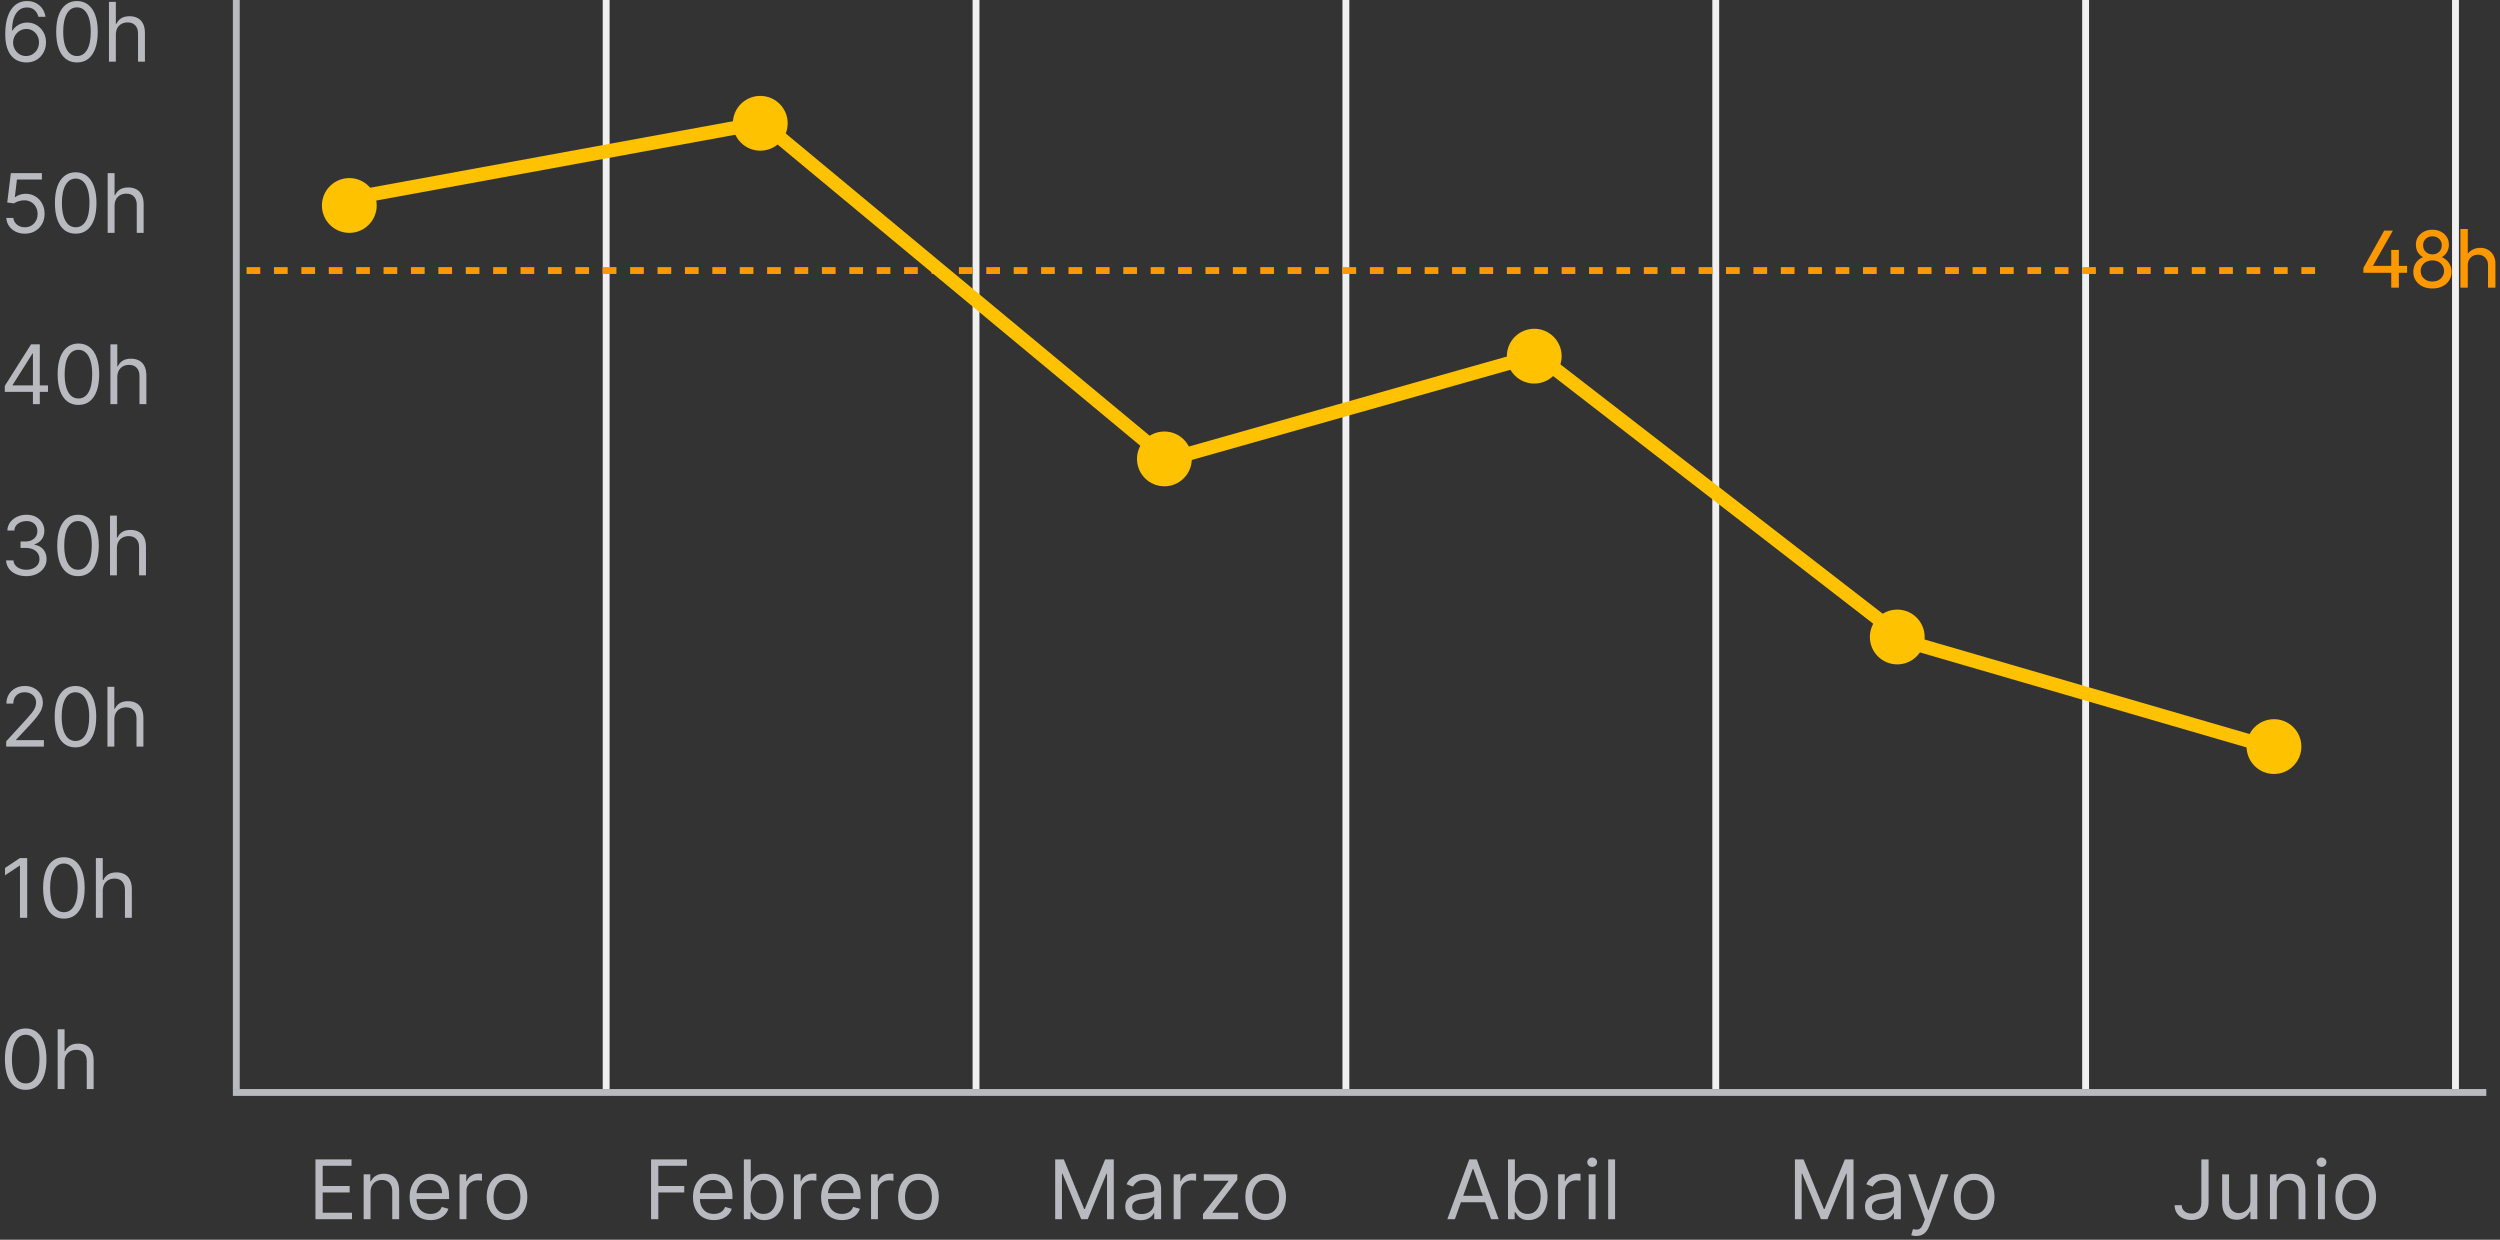 <svg width="365" height="181" viewBox="0 0 365 181" fill="none" xmlns="http://www.w3.org/2000/svg">
<rect x="0" y="0" width="365" height="181" fill="#333333" stroke="none"/>
<path d="M3.801 9.119C3.443 9.114 3.085 9.045 2.727 8.915C2.369 8.784 2.043 8.564 1.747 8.254C1.452 7.942 1.214 7.52 1.036 6.989C0.857 6.455 0.767 5.784 0.767 4.977C0.767 4.205 0.839 3.52 0.984 2.923C1.129 2.324 1.339 1.82 1.615 1.411C1.891 0.999 2.223 0.686 2.612 0.473C3.004 0.26 3.446 0.153 3.938 0.153C4.426 0.153 4.861 0.251 5.241 0.447C5.625 0.641 5.938 0.911 6.179 1.257C6.42 1.604 6.577 2.003 6.648 2.455H5.608C5.511 2.062 5.324 1.737 5.045 1.479C4.767 1.22 4.398 1.091 3.938 1.091C3.261 1.091 2.729 1.385 2.339 1.973C1.953 2.561 1.759 3.386 1.756 4.449H1.824C1.983 4.207 2.172 4.001 2.391 3.831C2.612 3.658 2.857 3.524 3.124 3.43C3.391 3.337 3.673 3.29 3.972 3.29C4.472 3.29 4.929 3.415 5.344 3.665C5.759 3.912 6.091 4.254 6.341 4.692C6.591 5.126 6.716 5.625 6.716 6.188C6.716 6.727 6.595 7.222 6.354 7.67C6.112 8.116 5.773 8.472 5.335 8.736C4.901 8.997 4.389 9.125 3.801 9.119ZM3.801 8.182C4.159 8.182 4.48 8.092 4.764 7.913C5.051 7.734 5.277 7.494 5.442 7.193C5.609 6.892 5.693 6.557 5.693 6.188C5.693 5.827 5.612 5.499 5.45 5.203C5.291 4.905 5.071 4.668 4.79 4.491C4.511 4.315 4.193 4.227 3.835 4.227C3.565 4.227 3.314 4.281 3.081 4.389C2.848 4.494 2.643 4.639 2.467 4.824C2.294 5.009 2.158 5.22 2.058 5.459C1.959 5.695 1.909 5.943 1.909 6.205C1.909 6.551 1.99 6.875 2.152 7.176C2.317 7.477 2.541 7.72 2.825 7.905C3.112 8.089 3.438 8.182 3.801 8.182ZM11.238 9.119C10.596 9.119 10.049 8.945 9.598 8.595C9.146 8.243 8.801 7.733 8.562 7.065C8.324 6.395 8.204 5.585 8.204 4.636C8.204 3.693 8.324 2.888 8.562 2.22C8.804 1.55 9.15 1.038 9.602 0.686C10.056 0.331 10.602 0.153 11.238 0.153C11.875 0.153 12.419 0.331 12.87 0.686C13.325 1.038 13.671 1.55 13.91 2.22C14.152 2.888 14.272 3.693 14.272 4.636C14.272 5.585 14.153 6.395 13.914 7.065C13.676 7.733 13.331 8.243 12.879 8.595C12.427 8.945 11.88 9.119 11.238 9.119ZM11.238 8.182C11.875 8.182 12.369 7.875 12.721 7.261C13.073 6.648 13.25 5.773 13.25 4.636C13.25 3.881 13.169 3.237 13.007 2.706C12.848 2.175 12.617 1.77 12.316 1.491C12.018 1.213 11.659 1.074 11.238 1.074C10.608 1.074 10.115 1.385 9.76 2.007C9.404 2.626 9.227 3.503 9.227 4.636C9.227 5.392 9.306 6.034 9.466 6.562C9.625 7.091 9.853 7.493 10.152 7.768C10.453 8.044 10.815 8.182 11.238 8.182ZM16.914 5.062V9H15.909V0.273H16.914V3.477H17C17.153 3.139 17.383 2.871 17.69 2.672C18 2.47 18.412 2.369 18.926 2.369C19.372 2.369 19.762 2.459 20.098 2.638C20.433 2.814 20.693 3.085 20.878 3.452C21.065 3.815 21.159 4.278 21.159 4.841V9H20.153V4.909C20.153 4.389 20.018 3.987 19.748 3.703C19.481 3.416 19.11 3.273 18.636 3.273C18.306 3.273 18.011 3.342 17.75 3.482C17.491 3.621 17.287 3.824 17.136 4.091C16.988 4.358 16.914 4.682 16.914 5.062Z" fill="#B8BAC0"/>
<path d="M3.631 34.119C3.131 34.119 2.68 34.02 2.28 33.821C1.879 33.622 1.558 33.349 1.317 33.003C1.075 32.656 0.943 32.261 0.92 31.818H1.943C1.983 32.213 2.162 32.54 2.48 32.798C2.801 33.054 3.185 33.182 3.631 33.182C3.989 33.182 4.307 33.098 4.585 32.93C4.866 32.763 5.087 32.533 5.246 32.24C5.408 31.945 5.489 31.611 5.489 31.239C5.489 30.858 5.405 30.518 5.237 30.22C5.072 29.919 4.845 29.682 4.555 29.509C4.266 29.335 3.935 29.247 3.562 29.244C3.295 29.241 3.021 29.283 2.74 29.368C2.459 29.45 2.227 29.557 2.045 29.688L1.057 29.568L1.585 25.273H6.119V26.21H2.472L2.165 28.784H2.216C2.395 28.642 2.619 28.524 2.889 28.43C3.159 28.337 3.44 28.29 3.733 28.29C4.267 28.29 4.743 28.418 5.161 28.673C5.581 28.926 5.911 29.273 6.149 29.713C6.391 30.153 6.511 30.656 6.511 31.222C6.511 31.778 6.386 32.276 6.136 32.713C5.889 33.148 5.548 33.492 5.114 33.744C4.679 33.994 4.185 34.119 3.631 34.119ZM11.051 34.119C10.409 34.119 9.862 33.945 9.41 33.595C8.958 33.243 8.613 32.733 8.375 32.065C8.136 31.395 8.017 30.585 8.017 29.636C8.017 28.693 8.136 27.888 8.375 27.22C8.616 26.55 8.963 26.038 9.414 25.686C9.869 25.331 10.414 25.153 11.051 25.153C11.687 25.153 12.231 25.331 12.683 25.686C13.137 26.038 13.484 26.55 13.723 27.22C13.964 27.888 14.085 28.693 14.085 29.636C14.085 30.585 13.966 31.395 13.727 32.065C13.488 32.733 13.143 33.243 12.691 33.595C12.24 33.945 11.693 34.119 11.051 34.119ZM11.051 33.182C11.687 33.182 12.181 32.875 12.534 32.261C12.886 31.648 13.062 30.773 13.062 29.636C13.062 28.881 12.981 28.237 12.819 27.706C12.66 27.175 12.43 26.77 12.129 26.491C11.831 26.213 11.471 26.074 11.051 26.074C10.42 26.074 9.927 26.385 9.572 27.007C9.217 27.626 9.039 28.503 9.039 29.636C9.039 30.392 9.119 31.034 9.278 31.562C9.437 32.091 9.666 32.493 9.964 32.769C10.265 33.044 10.627 33.182 11.051 33.182ZM16.727 30.062V34H15.721V25.273H16.727V28.477H16.812C16.966 28.139 17.196 27.871 17.503 27.672C17.812 27.47 18.224 27.369 18.738 27.369C19.184 27.369 19.575 27.459 19.91 27.638C20.245 27.814 20.505 28.085 20.69 28.452C20.878 28.815 20.971 29.278 20.971 29.841V34H19.966V29.909C19.966 29.389 19.831 28.987 19.561 28.703C19.294 28.416 18.923 28.273 18.448 28.273C18.119 28.273 17.823 28.342 17.562 28.482C17.304 28.621 17.099 28.824 16.948 29.091C16.801 29.358 16.727 29.682 16.727 30.062Z" fill="#B8BAC0"/>
<path d="M0.699 57.21V56.341L4.534 50.273H5.165V51.619H4.739L1.841 56.205V56.273H7.006V57.21H0.699ZM4.807 59V56.946V56.541V50.273H5.812V59H4.807ZM11.449 59.119C10.807 59.119 10.26 58.945 9.809 58.595C9.357 58.243 9.012 57.733 8.773 57.065C8.534 56.395 8.415 55.585 8.415 54.636C8.415 53.693 8.534 52.888 8.773 52.22C9.015 51.55 9.361 51.038 9.813 50.686C10.267 50.331 10.813 50.153 11.449 50.153C12.086 50.153 12.63 50.331 13.081 50.686C13.536 51.038 13.883 51.55 14.121 52.22C14.363 52.888 14.483 53.693 14.483 54.636C14.483 55.585 14.364 56.395 14.125 57.065C13.887 57.733 13.541 58.243 13.09 58.595C12.638 58.945 12.091 59.119 11.449 59.119ZM11.449 58.182C12.086 58.182 12.58 57.875 12.932 57.261C13.284 56.648 13.461 55.773 13.461 54.636C13.461 53.881 13.38 53.237 13.218 52.706C13.059 52.175 12.829 51.77 12.527 51.492C12.229 51.213 11.87 51.074 11.449 51.074C10.819 51.074 10.326 51.385 9.971 52.007C9.615 52.626 9.438 53.503 9.438 54.636C9.438 55.392 9.517 56.034 9.676 56.562C9.836 57.091 10.064 57.493 10.363 57.769C10.664 58.044 11.026 58.182 11.449 58.182ZM17.125 55.062V59H16.12V50.273H17.125V53.477H17.211C17.364 53.139 17.594 52.871 17.901 52.672C18.211 52.47 18.622 52.369 19.137 52.369C19.583 52.369 19.973 52.459 20.309 52.638C20.644 52.814 20.904 53.085 21.088 53.452C21.276 53.815 21.37 54.278 21.37 54.841V59H20.364V54.909C20.364 54.389 20.229 53.987 19.959 53.703C19.692 53.416 19.321 53.273 18.847 53.273C18.517 53.273 18.222 53.342 17.961 53.481C17.702 53.621 17.497 53.824 17.347 54.091C17.199 54.358 17.125 54.682 17.125 55.062Z" fill="#B8BAC0"/>
<path d="M3.852 84.119C3.29 84.119 2.788 84.023 2.348 83.829C1.911 83.636 1.562 83.368 1.304 83.024C1.048 82.678 0.909 82.276 0.886 81.818H1.96C1.983 82.099 2.08 82.342 2.25 82.547C2.42 82.749 2.643 82.905 2.919 83.016C3.195 83.126 3.5 83.182 3.835 83.182C4.21 83.182 4.543 83.117 4.832 82.986C5.122 82.855 5.349 82.673 5.514 82.44C5.679 82.207 5.761 81.938 5.761 81.631C5.761 81.31 5.682 81.027 5.523 80.783C5.364 80.535 5.131 80.342 4.824 80.203C4.517 80.064 4.142 79.994 3.699 79.994H3V79.057H3.699C4.045 79.057 4.349 78.994 4.611 78.869C4.875 78.744 5.081 78.568 5.229 78.341C5.379 78.114 5.455 77.847 5.455 77.54C5.455 77.244 5.389 76.987 5.259 76.769C5.128 76.55 4.943 76.379 4.705 76.257C4.469 76.135 4.19 76.074 3.869 76.074C3.568 76.074 3.284 76.129 3.017 76.24C2.753 76.348 2.537 76.506 2.369 76.713C2.202 76.918 2.111 77.165 2.097 77.454H1.074C1.091 76.997 1.229 76.597 1.487 76.253C1.746 75.906 2.084 75.636 2.501 75.443C2.922 75.25 3.384 75.153 3.886 75.153C4.426 75.153 4.889 75.263 5.276 75.481C5.662 75.697 5.959 75.983 6.166 76.338C6.374 76.693 6.477 77.077 6.477 77.489C6.477 77.98 6.348 78.399 6.089 78.746C5.834 79.092 5.486 79.332 5.045 79.466V79.534C5.597 79.625 6.027 79.859 6.337 80.237C6.646 80.612 6.801 81.077 6.801 81.631C6.801 82.105 6.672 82.531 6.413 82.909C6.158 83.284 5.808 83.579 5.365 83.796C4.922 84.011 4.418 84.119 3.852 84.119ZM11.391 84.119C10.749 84.119 10.202 83.945 9.75 83.595C9.298 83.243 8.953 82.733 8.714 82.065C8.476 81.395 8.357 80.585 8.357 79.636C8.357 78.693 8.476 77.888 8.714 77.22C8.956 76.55 9.303 76.038 9.754 75.686C10.209 75.331 10.754 75.153 11.391 75.153C12.027 75.153 12.571 75.331 13.023 75.686C13.477 76.038 13.824 76.55 14.062 77.22C14.304 77.888 14.425 78.693 14.425 79.636C14.425 80.585 14.305 81.395 14.067 82.065C13.828 82.733 13.483 83.243 13.031 83.595C12.579 83.945 12.033 84.119 11.391 84.119ZM11.391 83.182C12.027 83.182 12.521 82.875 12.874 82.261C13.226 81.648 13.402 80.773 13.402 79.636C13.402 78.881 13.321 78.237 13.159 77.706C13 77.175 12.77 76.77 12.469 76.492C12.171 76.213 11.811 76.074 11.391 76.074C10.76 76.074 10.267 76.385 9.912 77.007C9.557 77.626 9.379 78.503 9.379 79.636C9.379 80.392 9.459 81.034 9.618 81.562C9.777 82.091 10.006 82.493 10.304 82.769C10.605 83.044 10.967 83.182 11.391 83.182ZM17.067 80.062V84H16.061V75.273H17.067V78.477H17.152C17.305 78.139 17.535 77.871 17.842 77.672C18.152 77.47 18.564 77.369 19.078 77.369C19.524 77.369 19.915 77.459 20.25 77.638C20.585 77.814 20.845 78.085 21.03 78.452C21.217 78.815 21.311 79.278 21.311 79.841V84H20.305V79.909C20.305 79.389 20.171 78.987 19.901 78.703C19.634 78.416 19.263 78.273 18.788 78.273C18.459 78.273 18.163 78.342 17.902 78.481C17.643 78.621 17.439 78.824 17.288 79.091C17.141 79.358 17.067 79.682 17.067 80.062Z" fill="#B8BAC0"/>
<path d="M0.903 109V108.233L3.784 105.08C4.122 104.71 4.401 104.389 4.619 104.116C4.838 103.841 5 103.582 5.105 103.341C5.213 103.097 5.267 102.841 5.267 102.574C5.267 102.267 5.193 102.001 5.045 101.777C4.901 101.553 4.702 101.379 4.449 101.257C4.196 101.135 3.912 101.074 3.597 101.074C3.261 101.074 2.969 101.143 2.719 101.283C2.472 101.419 2.28 101.611 2.143 101.858C2.01 102.105 1.943 102.395 1.943 102.727H0.938C0.938 102.216 1.055 101.767 1.291 101.381C1.527 100.994 1.848 100.693 2.254 100.477C2.663 100.261 3.122 100.153 3.631 100.153C4.142 100.153 4.595 100.261 4.99 100.477C5.385 100.693 5.695 100.984 5.919 101.351C6.143 101.717 6.256 102.125 6.256 102.574C6.256 102.895 6.197 103.209 6.081 103.516C5.967 103.82 5.768 104.159 5.484 104.534C5.203 104.906 4.812 105.361 4.312 105.898L2.352 107.994V108.062H6.409V109H0.903ZM11.016 109.119C10.374 109.119 9.827 108.945 9.375 108.595C8.923 108.243 8.578 107.733 8.339 107.065C8.101 106.395 7.982 105.585 7.982 104.636C7.982 103.693 8.101 102.888 8.339 102.22C8.581 101.55 8.928 101.038 9.379 100.686C9.834 100.331 10.379 100.153 11.016 100.153C11.652 100.153 12.196 100.331 12.648 100.686C13.102 101.038 13.449 101.55 13.688 102.22C13.929 102.888 14.05 103.693 14.05 104.636C14.05 105.585 13.93 106.395 13.692 107.065C13.453 107.733 13.108 108.243 12.656 108.595C12.204 108.945 11.658 109.119 11.016 109.119ZM11.016 108.182C11.652 108.182 12.146 107.875 12.499 107.261C12.851 106.648 13.027 105.773 13.027 104.636C13.027 103.881 12.946 103.237 12.784 102.706C12.625 102.175 12.395 101.77 12.094 101.491C11.796 101.213 11.436 101.074 11.016 101.074C10.385 101.074 9.892 101.385 9.537 102.007C9.182 102.626 9.004 103.503 9.004 104.636C9.004 105.392 9.084 106.034 9.243 106.562C9.402 107.091 9.631 107.493 9.929 107.768C10.23 108.044 10.592 108.182 11.016 108.182ZM16.692 105.062V109H15.686V100.273H16.692V103.477H16.777C16.93 103.139 17.16 102.871 17.467 102.672C17.777 102.47 18.189 102.369 18.703 102.369C19.149 102.369 19.54 102.459 19.875 102.638C20.21 102.814 20.47 103.085 20.655 103.452C20.842 103.815 20.936 104.278 20.936 104.841V109H19.93V104.909C19.93 104.389 19.796 103.987 19.526 103.703C19.259 103.416 18.888 103.273 18.413 103.273C18.084 103.273 17.788 103.342 17.527 103.482C17.268 103.621 17.064 103.824 16.913 104.091C16.766 104.358 16.692 104.682 16.692 105.062Z" fill="#B8BAC0"/>
<path d="M3.972 125.273V134H2.915V126.381H2.864L0.733 127.795V126.722L2.915 125.273H3.972ZM9.328 134.119C8.686 134.119 8.139 133.945 7.688 133.595C7.236 133.243 6.891 132.733 6.652 132.065C6.413 131.395 6.294 130.585 6.294 129.636C6.294 128.693 6.413 127.888 6.652 127.22C6.893 126.55 7.24 126.038 7.692 125.686C8.146 125.331 8.692 125.153 9.328 125.153C9.964 125.153 10.508 125.331 10.96 125.686C11.415 126.038 11.761 126.55 12 127.22C12.242 127.888 12.362 128.693 12.362 129.636C12.362 130.585 12.243 131.395 12.004 132.065C11.766 132.733 11.421 133.243 10.969 133.595C10.517 133.945 9.97 134.119 9.328 134.119ZM9.328 133.182C9.964 133.182 10.459 132.875 10.811 132.261C11.163 131.648 11.339 130.773 11.339 129.636C11.339 128.881 11.258 128.237 11.097 127.706C10.938 127.175 10.707 126.77 10.406 126.491C10.108 126.213 9.749 126.074 9.328 126.074C8.697 126.074 8.205 126.385 7.849 127.007C7.494 127.626 7.317 128.503 7.317 129.636C7.317 130.392 7.396 131.034 7.555 131.562C7.714 132.091 7.943 132.493 8.241 132.768C8.543 133.044 8.905 133.182 9.328 133.182ZM15.004 130.062V134H13.999V125.273H15.004V128.477H15.089C15.243 128.139 15.473 127.871 15.78 127.672C16.09 127.47 16.501 127.369 17.016 127.369C17.462 127.369 17.852 127.459 18.188 127.638C18.523 127.814 18.783 128.085 18.967 128.452C19.155 128.815 19.249 129.278 19.249 129.841V134H18.243V129.909C18.243 129.389 18.108 128.987 17.838 128.703C17.571 128.416 17.2 128.273 16.726 128.273C16.396 128.273 16.101 128.342 15.839 128.482C15.581 128.621 15.376 128.824 15.226 129.091C15.078 129.358 15.004 129.682 15.004 130.062Z" fill="#B8BAC0"/>
<path d="M3.75 159.119C3.108 159.119 2.561 158.945 2.109 158.595C1.658 158.243 1.312 157.733 1.074 157.065C0.835 156.395 0.716 155.585 0.716 154.636C0.716 153.693 0.835 152.888 1.074 152.22C1.315 151.55 1.662 151.038 2.114 150.686C2.568 150.331 3.114 150.153 3.75 150.153C4.386 150.153 4.93 150.331 5.382 150.686C5.837 151.038 6.183 151.55 6.422 152.22C6.663 152.888 6.784 153.693 6.784 154.636C6.784 155.585 6.665 156.395 6.426 157.065C6.188 157.733 5.842 158.243 5.391 158.595C4.939 158.945 4.392 159.119 3.75 159.119ZM3.75 158.182C4.386 158.182 4.881 157.875 5.233 157.261C5.585 156.648 5.761 155.773 5.761 154.636C5.761 153.881 5.68 153.237 5.518 152.706C5.359 152.175 5.129 151.77 4.828 151.491C4.53 151.213 4.17 151.074 3.75 151.074C3.119 151.074 2.626 151.385 2.271 152.007C1.916 152.626 1.739 153.503 1.739 154.636C1.739 155.392 1.818 156.034 1.977 156.562C2.136 157.091 2.365 157.493 2.663 157.768C2.964 158.044 3.327 158.182 3.75 158.182ZM9.426 155.062V159H8.42V150.273H9.426V153.477H9.511C9.665 153.139 9.895 152.871 10.202 152.672C10.511 152.47 10.923 152.369 11.438 152.369C11.883 152.369 12.274 152.459 12.609 152.638C12.945 152.814 13.204 153.085 13.389 153.452C13.577 153.815 13.671 154.278 13.671 154.841V159H12.665V154.909C12.665 154.389 12.53 153.987 12.26 153.703C11.993 153.416 11.622 153.273 11.148 153.273C10.818 153.273 10.523 153.342 10.261 153.482C10.003 153.621 9.798 153.824 9.648 154.091C9.5 154.358 9.426 154.682 9.426 155.062Z" fill="#B8BAC0"/>
<path d="M345.052 39.132L348.088 33.672H349.36L346.264 39.132H345.052ZM345.052 39.828V39.132L345.532 38.82H351.436V39.828H345.052ZM349.12 42V36.492H350.236V42H349.12ZM355.128 42.12C354.576 42.12 354.088 42.016 353.664 41.808C353.248 41.6 352.924 41.312 352.692 40.944C352.46 40.576 352.344 40.16 352.344 39.696C352.344 39.32 352.416 38.976 352.56 38.664C352.704 38.352 352.916 38.088 353.196 37.872C353.476 37.648 353.804 37.488 354.18 37.392L354.216 37.716C353.896 37.628 353.624 37.488 353.4 37.296C353.176 37.096 353.004 36.864 352.884 36.6C352.772 36.328 352.716 36.04 352.716 35.736C352.716 35.304 352.82 34.924 353.028 34.596C353.236 34.268 353.52 34.012 353.88 33.828C354.248 33.636 354.664 33.54 355.128 33.54C355.6 33.54 356.016 33.636 356.376 33.828C356.736 34.012 357.02 34.268 357.228 34.596C357.436 34.924 357.54 35.304 357.54 35.736C357.54 36.04 357.48 36.328 357.36 36.6C357.248 36.864 357.08 37.096 356.856 37.296C356.64 37.488 356.372 37.628 356.052 37.716L356.076 37.392C356.46 37.488 356.788 37.648 357.06 37.872C357.34 38.088 357.552 38.352 357.696 38.664C357.848 38.976 357.924 39.32 357.924 39.696C357.924 40.16 357.808 40.576 357.576 40.944C357.344 41.312 357.016 41.6 356.592 41.808C356.176 42.016 355.688 42.12 355.128 42.12ZM355.128 41.1C355.464 41.1 355.756 41.036 356.004 40.908C356.26 40.772 356.46 40.588 356.604 40.356C356.756 40.124 356.832 39.856 356.832 39.552C356.832 39.256 356.756 38.992 356.604 38.76C356.46 38.528 356.26 38.348 356.004 38.22C355.756 38.084 355.464 38.016 355.128 38.016C354.8 38.016 354.508 38.084 354.252 38.22C353.996 38.348 353.792 38.528 353.64 38.76C353.496 38.992 353.424 39.256 353.424 39.552C353.424 39.856 353.496 40.124 353.64 40.356C353.792 40.588 353.996 40.772 354.252 40.908C354.508 41.036 354.8 41.1 355.128 41.1ZM355.128 37.14C355.528 37.14 355.856 37.016 356.112 36.768C356.368 36.52 356.496 36.2 356.496 35.808C356.496 35.424 356.368 35.112 356.112 34.872C355.856 34.624 355.528 34.5 355.128 34.5C354.736 34.5 354.412 34.624 354.156 34.872C353.9 35.112 353.772 35.424 353.772 35.808C353.772 36.2 353.9 36.52 354.156 36.768C354.412 37.016 354.736 37.14 355.128 37.14ZM363.25 42V38.676C363.25 38.244 363.114 37.888 362.842 37.608C362.57 37.328 362.218 37.188 361.786 37.188C361.498 37.188 361.242 37.252 361.018 37.38C360.794 37.508 360.618 37.684 360.49 37.908C360.362 38.132 360.298 38.388 360.298 38.676L359.854 38.424C359.854 37.992 359.95 37.608 360.142 37.272C360.334 36.936 360.602 36.672 360.946 36.48C361.29 36.28 361.678 36.18 362.11 36.18C362.542 36.18 362.922 36.276 363.25 36.468C363.586 36.66 363.85 36.928 364.042 37.272C364.234 37.616 364.33 38.012 364.33 38.46V42H363.25ZM359.218 42V33.432H360.298V42H359.218Z" fill="#FD9800"/>
<path d="M46.057 178V169.273H51.324V170.21H47.114V173.159H51.051V174.097H47.114V177.062H51.392V178H46.057ZM54.098 174.062V178H53.092V171.455H54.064V172.477H54.149C54.303 172.145 54.535 171.878 54.848 171.676C55.16 171.472 55.564 171.369 56.058 171.369C56.501 171.369 56.889 171.46 57.222 171.642C57.554 171.821 57.812 172.094 57.997 172.46C58.182 172.824 58.274 173.284 58.274 173.841V178H57.269V173.909C57.269 173.395 57.135 172.994 56.868 172.707C56.601 172.418 56.234 172.273 55.769 172.273C55.447 172.273 55.16 172.342 54.908 172.482C54.658 172.621 54.46 172.824 54.315 173.091C54.17 173.358 54.098 173.682 54.098 174.062ZM62.856 178.136C62.225 178.136 61.681 177.997 61.224 177.719C60.77 177.438 60.419 177.045 60.172 176.543C59.927 176.037 59.805 175.449 59.805 174.778C59.805 174.108 59.927 173.517 60.172 173.006C60.419 172.491 60.762 172.091 61.203 171.804C61.646 171.514 62.163 171.369 62.754 171.369C63.095 171.369 63.431 171.426 63.764 171.54C64.096 171.653 64.399 171.838 64.671 172.094C64.944 172.347 65.162 172.682 65.323 173.099C65.485 173.517 65.566 174.031 65.566 174.642V175.068H60.521V174.199H64.544C64.544 173.83 64.47 173.5 64.322 173.21C64.177 172.92 63.97 172.692 63.7 172.524C63.433 172.357 63.117 172.273 62.754 172.273C62.353 172.273 62.007 172.372 61.714 172.571C61.424 172.767 61.201 173.023 61.045 173.338C60.889 173.653 60.811 173.991 60.811 174.352V174.932C60.811 175.426 60.896 175.845 61.066 176.189C61.24 176.53 61.48 176.79 61.787 176.969C62.093 177.145 62.45 177.233 62.856 177.233C63.12 177.233 63.359 177.196 63.572 177.122C63.788 177.045 63.974 176.932 64.13 176.781C64.287 176.628 64.407 176.437 64.493 176.21L65.464 176.483C65.362 176.812 65.19 177.102 64.948 177.352C64.707 177.599 64.409 177.793 64.054 177.932C63.699 178.068 63.299 178.136 62.856 178.136ZM67.096 178V171.455H68.068V172.443H68.136C68.255 172.119 68.471 171.857 68.784 171.655C69.096 171.453 69.448 171.352 69.841 171.352C69.914 171.352 70.007 171.354 70.118 171.357C70.228 171.359 70.312 171.364 70.369 171.369V172.392C70.335 172.384 70.257 172.371 70.135 172.354C70.015 172.334 69.889 172.324 69.755 172.324C69.437 172.324 69.153 172.391 68.903 172.524C68.656 172.655 68.46 172.837 68.315 173.07C68.173 173.3 68.102 173.562 68.102 173.858V178H67.096ZM74.021 178.136C73.43 178.136 72.912 177.996 72.466 177.714C72.022 177.433 71.676 177.04 71.426 176.534C71.179 176.028 71.055 175.437 71.055 174.761C71.055 174.08 71.179 173.484 71.426 172.976C71.676 172.467 72.022 172.072 72.466 171.791C72.912 171.51 73.43 171.369 74.021 171.369C74.612 171.369 75.129 171.51 75.572 171.791C76.018 172.072 76.365 172.467 76.612 172.976C76.862 173.484 76.987 174.08 76.987 174.761C76.987 175.437 76.862 176.028 76.612 176.534C76.365 177.04 76.018 177.433 75.572 177.714C75.129 177.996 74.612 178.136 74.021 178.136ZM74.021 177.233C74.47 177.233 74.839 177.118 75.129 176.888C75.419 176.658 75.633 176.355 75.772 175.98C75.912 175.605 75.981 175.199 75.981 174.761C75.981 174.324 75.912 173.916 75.772 173.538C75.633 173.161 75.419 172.855 75.129 172.622C74.839 172.389 74.47 172.273 74.021 172.273C73.572 172.273 73.203 172.389 72.913 172.622C72.623 172.855 72.409 173.161 72.269 173.538C72.13 173.916 72.061 174.324 72.061 174.761C72.061 175.199 72.13 175.605 72.269 175.98C72.409 176.355 72.623 176.658 72.913 176.888C73.203 177.118 73.572 177.233 74.021 177.233Z" fill="#B8BAC0"/>
<path d="M95.057 178V169.273H100.29V170.21H96.114V173.159H99.898V174.097H96.114V178H95.057ZM104.227 178.136C103.597 178.136 103.053 177.997 102.595 177.719C102.141 177.438 101.79 177.045 101.543 176.543C101.298 176.037 101.176 175.449 101.176 174.778C101.176 174.108 101.298 173.517 101.543 173.006C101.79 172.491 102.134 172.091 102.574 171.804C103.017 171.514 103.534 171.369 104.125 171.369C104.466 171.369 104.803 171.426 105.135 171.54C105.467 171.653 105.77 171.838 106.043 172.094C106.315 172.347 106.533 172.682 106.695 173.099C106.857 173.517 106.938 174.031 106.938 174.642V175.068H101.892V174.199H105.915C105.915 173.83 105.841 173.5 105.693 173.21C105.548 172.92 105.341 172.692 105.071 172.524C104.804 172.357 104.489 172.273 104.125 172.273C103.724 172.273 103.378 172.372 103.085 172.571C102.795 172.767 102.572 173.023 102.416 173.338C102.26 173.653 102.182 173.991 102.182 174.352V174.932C102.182 175.426 102.267 175.845 102.438 176.189C102.611 176.53 102.851 176.79 103.158 176.969C103.464 177.145 103.821 177.233 104.227 177.233C104.491 177.233 104.73 177.196 104.943 177.122C105.159 177.045 105.345 176.932 105.501 176.781C105.658 176.628 105.778 176.437 105.864 176.21L106.835 176.483C106.733 176.812 106.561 177.102 106.32 177.352C106.078 177.599 105.78 177.793 105.425 177.932C105.07 178.068 104.67 178.136 104.227 178.136ZM108.604 178V169.273H109.609V172.494H109.695C109.768 172.381 109.871 172.236 110.001 172.06C110.135 171.881 110.325 171.722 110.572 171.582C110.822 171.44 111.161 171.369 111.587 171.369C112.138 171.369 112.624 171.507 113.044 171.783C113.464 172.058 113.793 172.449 114.028 172.955C114.264 173.46 114.382 174.057 114.382 174.744C114.382 175.438 114.264 176.038 114.028 176.547C113.793 177.053 113.466 177.445 113.048 177.723C112.631 177.999 112.149 178.136 111.604 178.136C111.183 178.136 110.847 178.067 110.594 177.928C110.341 177.786 110.146 177.625 110.01 177.446C109.874 177.264 109.768 177.114 109.695 176.994H109.575V178H108.604ZM109.592 174.727C109.592 175.222 109.665 175.658 109.81 176.036C109.955 176.411 110.166 176.705 110.445 176.918C110.723 177.128 111.064 177.233 111.467 177.233C111.888 177.233 112.239 177.122 112.52 176.901C112.804 176.676 113.017 176.375 113.159 175.997C113.304 175.616 113.376 175.193 113.376 174.727C113.376 174.267 113.305 173.852 113.163 173.483C113.024 173.111 112.813 172.817 112.528 172.601C112.247 172.382 111.893 172.273 111.467 172.273C111.058 172.273 110.714 172.376 110.436 172.584C110.158 172.788 109.947 173.075 109.805 173.445C109.663 173.811 109.592 174.239 109.592 174.727ZM115.92 178V171.455H116.892V172.443H116.96C117.08 172.119 117.295 171.857 117.608 171.655C117.92 171.453 118.273 171.352 118.665 171.352C118.739 171.352 118.831 171.354 118.942 171.357C119.053 171.359 119.136 171.364 119.193 171.369V172.392C119.159 172.384 119.081 172.371 118.959 172.354C118.839 172.334 118.713 172.324 118.58 172.324C118.261 172.324 117.977 172.391 117.727 172.524C117.48 172.655 117.284 172.837 117.139 173.07C116.997 173.3 116.926 173.562 116.926 173.858V178H115.92ZM122.93 178.136C122.3 178.136 121.756 177.997 121.298 177.719C120.844 177.438 120.493 177.045 120.246 176.543C120.001 176.037 119.879 175.449 119.879 174.778C119.879 174.108 120.001 173.517 120.246 173.006C120.493 172.491 120.837 172.091 121.277 171.804C121.72 171.514 122.237 171.369 122.828 171.369C123.169 171.369 123.506 171.426 123.838 171.54C124.17 171.653 124.473 171.838 124.746 172.094C125.018 172.347 125.236 172.682 125.398 173.099C125.56 173.517 125.641 174.031 125.641 174.642V175.068H120.595V174.199H124.618C124.618 173.83 124.544 173.5 124.396 173.21C124.251 172.92 124.044 172.692 123.774 172.524C123.507 172.357 123.192 172.273 122.828 172.273C122.428 172.273 122.081 172.372 121.788 172.571C121.499 172.767 121.276 173.023 121.119 173.338C120.963 173.653 120.885 173.991 120.885 174.352V174.932C120.885 175.426 120.97 175.845 121.141 176.189C121.314 176.53 121.554 176.79 121.861 176.969C122.168 177.145 122.524 177.233 122.93 177.233C123.195 177.233 123.433 177.196 123.646 177.122C123.862 177.045 124.048 176.932 124.205 176.781C124.361 176.628 124.482 176.437 124.567 176.21L125.538 176.483C125.436 176.812 125.264 177.102 125.023 177.352C124.781 177.599 124.483 177.793 124.128 177.932C123.773 178.068 123.374 178.136 122.93 178.136ZM127.17 178V171.455H128.142V172.443H128.21C128.33 172.119 128.545 171.857 128.858 171.655C129.17 171.453 129.523 171.352 129.915 171.352C129.989 171.352 130.081 171.354 130.192 171.357C130.303 171.359 130.386 171.364 130.443 171.369V172.392C130.409 172.384 130.331 172.371 130.209 172.354C130.089 172.334 129.963 172.324 129.83 172.324C129.511 172.324 129.227 172.391 128.977 172.524C128.73 172.655 128.534 172.837 128.389 173.07C128.247 173.3 128.176 173.562 128.176 173.858V178H127.17ZM134.095 178.136C133.504 178.136 132.986 177.996 132.54 177.714C132.097 177.433 131.75 177.04 131.5 176.534C131.253 176.028 131.129 175.437 131.129 174.761C131.129 174.08 131.253 173.484 131.5 172.976C131.75 172.467 132.097 172.072 132.54 171.791C132.986 171.51 133.504 171.369 134.095 171.369C134.686 171.369 135.203 171.51 135.646 171.791C136.092 172.072 136.439 172.467 136.686 172.976C136.936 173.484 137.061 174.08 137.061 174.761C137.061 175.437 136.936 176.028 136.686 176.534C136.439 177.04 136.092 177.433 135.646 177.714C135.203 177.996 134.686 178.136 134.095 178.136ZM134.095 177.233C134.544 177.233 134.913 177.118 135.203 176.888C135.493 176.658 135.707 176.355 135.847 175.98C135.986 175.605 136.055 175.199 136.055 174.761C136.055 174.324 135.986 173.916 135.847 173.538C135.707 173.161 135.493 172.855 135.203 172.622C134.913 172.389 134.544 172.273 134.095 172.273C133.646 172.273 133.277 172.389 132.987 172.622C132.697 172.855 132.483 173.161 132.344 173.538C132.205 173.916 132.135 174.324 132.135 174.761C132.135 175.199 132.205 175.605 132.344 175.98C132.483 176.355 132.697 176.658 132.987 176.888C133.277 177.118 133.646 177.233 134.095 177.233Z" fill="#B8BAC0"/>
<path d="M154.057 169.273H155.318L158.284 176.517H158.386L161.352 169.273H162.614V178H161.625V171.369H161.54L158.812 178H157.858L155.131 171.369H155.045V178H154.057V169.273ZM166.522 178.153C166.108 178.153 165.731 178.075 165.393 177.919C165.055 177.76 164.787 177.531 164.588 177.233C164.389 176.932 164.289 176.568 164.289 176.142C164.289 175.767 164.363 175.463 164.511 175.23C164.659 174.994 164.856 174.81 165.103 174.676C165.35 174.543 165.623 174.443 165.922 174.378C166.223 174.31 166.525 174.256 166.829 174.216C167.227 174.165 167.549 174.126 167.797 174.101C168.047 174.072 168.228 174.026 168.342 173.96C168.458 173.895 168.517 173.781 168.517 173.619V173.585C168.517 173.165 168.402 172.838 168.172 172.605C167.944 172.372 167.599 172.256 167.136 172.256C166.656 172.256 166.279 172.361 166.007 172.571C165.734 172.781 165.542 173.006 165.431 173.244L164.477 172.903C164.647 172.506 164.875 172.196 165.159 171.974C165.446 171.75 165.758 171.594 166.096 171.506C166.437 171.415 166.772 171.369 167.102 171.369C167.312 171.369 167.554 171.395 167.826 171.446C168.102 171.494 168.368 171.595 168.623 171.749C168.882 171.902 169.096 172.134 169.267 172.443C169.437 172.753 169.522 173.168 169.522 173.688V178H168.517V177.114H168.466C168.397 177.256 168.284 177.408 168.125 177.57C167.966 177.732 167.754 177.869 167.49 177.983C167.225 178.097 166.903 178.153 166.522 178.153ZM166.676 177.25C167.074 177.25 167.409 177.172 167.681 177.016C167.957 176.859 168.164 176.658 168.304 176.411C168.446 176.163 168.517 175.903 168.517 175.631V174.71C168.474 174.761 168.38 174.808 168.235 174.851C168.093 174.891 167.929 174.926 167.741 174.957C167.556 174.986 167.376 175.011 167.2 175.034C167.027 175.054 166.886 175.071 166.778 175.085C166.517 175.119 166.272 175.175 166.045 175.251C165.821 175.325 165.639 175.437 165.5 175.588C165.363 175.736 165.295 175.937 165.295 176.193C165.295 176.543 165.424 176.807 165.683 176.986C165.944 177.162 166.275 177.25 166.676 177.25ZM171.358 178V171.455H172.33V172.443H172.398C172.517 172.119 172.733 171.857 173.045 171.655C173.358 171.453 173.71 171.352 174.102 171.352C174.176 171.352 174.268 171.354 174.379 171.357C174.49 171.359 174.574 171.364 174.631 171.369V172.392C174.597 172.384 174.518 172.371 174.396 172.354C174.277 172.334 174.151 172.324 174.017 172.324C173.699 172.324 173.415 172.391 173.165 172.524C172.918 172.655 172.722 172.837 172.577 173.07C172.435 173.3 172.364 173.562 172.364 173.858V178H171.358ZM175.635 178V177.233L179.351 172.46V172.392H175.755V171.455H180.647V172.256L177.033 176.994V177.062H180.766V178H175.635ZM184.787 178.136C184.196 178.136 183.677 177.996 183.231 177.714C182.788 177.433 182.441 177.04 182.191 176.534C181.944 176.028 181.821 175.437 181.821 174.761C181.821 174.08 181.944 173.484 182.191 172.976C182.441 172.467 182.788 172.072 183.231 171.791C183.677 171.51 184.196 171.369 184.787 171.369C185.377 171.369 185.895 171.51 186.338 171.791C186.784 172.072 187.13 172.467 187.377 172.976C187.627 173.484 187.752 174.08 187.752 174.761C187.752 175.437 187.627 176.028 187.377 176.534C187.13 177.04 186.784 177.433 186.338 177.714C185.895 177.996 185.377 178.136 184.787 178.136ZM184.787 177.233C185.235 177.233 185.605 177.118 185.895 176.888C186.184 176.658 186.399 176.355 186.538 175.98C186.677 175.605 186.747 175.199 186.747 174.761C186.747 174.324 186.677 173.916 186.538 173.538C186.399 173.161 186.184 172.855 185.895 172.622C185.605 172.389 185.235 172.273 184.787 172.273C184.338 172.273 183.968 172.389 183.679 172.622C183.389 172.855 183.174 173.161 183.035 173.538C182.896 173.916 182.826 174.324 182.826 174.761C182.826 175.199 182.896 175.605 183.035 175.98C183.174 176.355 183.389 176.658 183.679 176.888C183.968 177.118 184.338 177.233 184.787 177.233Z" fill="#B8BAC0"/>
<path d="M212.415 178H211.307L214.511 169.273H215.602L218.807 178H217.699L215.091 170.653H215.023L212.415 178ZM212.824 174.591H217.29V175.528H212.824V174.591ZM220.166 178V169.273H221.172V172.494H221.257C221.331 172.381 221.433 172.236 221.564 172.06C221.697 171.881 221.888 171.722 222.135 171.582C222.385 171.44 222.723 171.369 223.149 171.369C223.7 171.369 224.186 171.507 224.607 171.783C225.027 172.058 225.355 172.449 225.591 172.955C225.827 173.46 225.945 174.057 225.945 174.744C225.945 175.438 225.827 176.038 225.591 176.547C225.355 177.053 225.028 177.445 224.611 177.723C224.193 177.999 223.712 178.136 223.166 178.136C222.746 178.136 222.409 178.067 222.156 177.928C221.903 177.786 221.709 177.625 221.572 177.446C221.436 177.264 221.331 177.114 221.257 176.994H221.138V178H220.166ZM221.155 174.727C221.155 175.222 221.227 175.658 221.372 176.036C221.517 176.411 221.729 176.705 222.007 176.918C222.286 177.128 222.626 177.233 223.03 177.233C223.45 177.233 223.801 177.122 224.082 176.901C224.366 176.676 224.58 176.375 224.722 175.997C224.866 175.616 224.939 175.193 224.939 174.727C224.939 174.267 224.868 173.852 224.726 173.483C224.587 173.111 224.375 172.817 224.091 172.601C223.81 172.382 223.456 172.273 223.03 172.273C222.621 172.273 222.277 172.376 221.999 172.584C221.72 172.788 221.51 173.075 221.368 173.445C221.226 173.811 221.155 174.239 221.155 174.727ZM227.483 178V171.455H228.455V172.443H228.523C228.642 172.119 228.858 171.857 229.17 171.655C229.483 171.453 229.835 171.352 230.227 171.352C230.301 171.352 230.393 171.354 230.504 171.357C230.615 171.359 230.699 171.364 230.756 171.369V172.392C230.722 172.384 230.643 172.371 230.521 172.354C230.402 172.334 230.276 172.324 230.142 172.324C229.824 172.324 229.54 172.391 229.29 172.524C229.043 172.655 228.847 172.837 228.702 173.07C228.56 173.3 228.489 173.562 228.489 173.858V178H227.483ZM231.948 178V171.455H232.953V178H231.948ZM232.459 170.364C232.263 170.364 232.094 170.297 231.952 170.163C231.813 170.03 231.743 169.869 231.743 169.682C231.743 169.494 231.813 169.334 231.952 169.2C232.094 169.067 232.263 169 232.459 169C232.655 169 232.823 169.067 232.962 169.2C233.104 169.334 233.175 169.494 233.175 169.682C233.175 169.869 233.104 170.03 232.962 170.163C232.823 170.297 232.655 170.364 232.459 170.364ZM235.801 169.273V178H234.795V169.273H235.801Z" fill="#B8BAC0"/>
<path d="M262.057 169.273H263.318L266.284 176.517H266.386L269.352 169.273H270.614V178H269.625V171.369H269.54L266.812 178H265.858L263.131 171.369H263.045V178H262.057V169.273ZM274.522 178.153C274.108 178.153 273.731 178.075 273.393 177.919C273.055 177.76 272.787 177.531 272.588 177.233C272.389 176.932 272.289 176.568 272.289 176.142C272.289 175.767 272.363 175.463 272.511 175.23C272.659 174.994 272.856 174.81 273.103 174.676C273.35 174.543 273.623 174.443 273.922 174.378C274.223 174.31 274.525 174.256 274.829 174.216C275.227 174.165 275.549 174.126 275.797 174.101C276.047 174.072 276.228 174.026 276.342 173.96C276.458 173.895 276.517 173.781 276.517 173.619V173.585C276.517 173.165 276.402 172.838 276.172 172.605C275.944 172.372 275.599 172.256 275.136 172.256C274.656 172.256 274.279 172.361 274.007 172.571C273.734 172.781 273.542 173.006 273.431 173.244L272.477 172.903C272.647 172.506 272.875 172.196 273.159 171.974C273.446 171.75 273.758 171.594 274.096 171.506C274.437 171.415 274.772 171.369 275.102 171.369C275.312 171.369 275.554 171.395 275.826 171.446C276.102 171.494 276.368 171.595 276.623 171.749C276.882 171.902 277.096 172.134 277.267 172.443C277.437 172.753 277.522 173.168 277.522 173.688V178H276.517V177.114H276.466C276.397 177.256 276.284 177.408 276.125 177.57C275.966 177.732 275.754 177.869 275.49 177.983C275.225 178.097 274.903 178.153 274.522 178.153ZM274.676 177.25C275.074 177.25 275.409 177.172 275.681 177.016C275.957 176.859 276.164 176.658 276.304 176.411C276.446 176.163 276.517 175.903 276.517 175.631V174.71C276.474 174.761 276.38 174.808 276.235 174.851C276.093 174.891 275.929 174.926 275.741 174.957C275.556 174.986 275.376 175.011 275.2 175.034C275.027 175.054 274.886 175.071 274.778 175.085C274.517 175.119 274.272 175.175 274.045 175.251C273.821 175.325 273.639 175.437 273.5 175.588C273.363 175.736 273.295 175.937 273.295 176.193C273.295 176.543 273.424 176.807 273.683 176.986C273.944 177.162 274.275 177.25 274.676 177.25ZM279.771 180.455C279.601 180.455 279.449 180.44 279.315 180.412C279.182 180.386 279.089 180.361 279.038 180.335L279.294 179.449C279.538 179.511 279.754 179.534 279.942 179.517C280.129 179.5 280.295 179.416 280.44 179.266C280.588 179.118 280.723 178.878 280.845 178.545L281.033 178.034L278.612 171.455H279.703L281.51 176.67H281.578L283.385 171.455H284.476L281.697 178.955C281.572 179.293 281.418 179.572 281.233 179.794C281.048 180.018 280.834 180.185 280.589 180.293C280.348 180.401 280.075 180.455 279.771 180.455ZM288.228 178.136C287.637 178.136 287.119 177.996 286.673 177.714C286.229 177.433 285.883 177.04 285.633 176.534C285.386 176.028 285.262 175.437 285.262 174.761C285.262 174.08 285.386 173.484 285.633 172.976C285.883 172.467 286.229 172.072 286.673 171.791C287.119 171.51 287.637 171.369 288.228 171.369C288.819 171.369 289.336 171.51 289.779 171.791C290.225 172.072 290.572 172.467 290.819 172.976C291.069 173.484 291.194 174.08 291.194 174.761C291.194 175.437 291.069 176.028 290.819 176.534C290.572 177.04 290.225 177.433 289.779 177.714C289.336 177.996 288.819 178.136 288.228 178.136ZM288.228 177.233C288.677 177.233 289.046 177.118 289.336 176.888C289.626 176.658 289.84 176.355 289.979 175.98C290.119 175.605 290.188 175.199 290.188 174.761C290.188 174.324 290.119 173.916 289.979 173.538C289.84 173.161 289.626 172.855 289.336 172.622C289.046 172.389 288.677 172.273 288.228 172.273C287.779 172.273 287.41 172.389 287.12 172.622C286.83 172.855 286.616 173.161 286.477 173.538C286.337 173.916 286.268 174.324 286.268 174.761C286.268 175.199 286.337 175.605 286.477 175.98C286.616 176.355 286.83 176.658 287.12 176.888C287.41 177.118 287.779 177.233 288.228 177.233Z" fill="#B8BAC0"/>
<path d="M321.398 169.273H322.455V175.511C322.455 176.068 322.352 176.541 322.148 176.93C321.943 177.32 321.655 177.615 321.283 177.817C320.911 178.018 320.472 178.119 319.966 178.119C319.489 178.119 319.064 178.033 318.692 177.859C318.32 177.683 318.027 177.433 317.814 177.109C317.601 176.786 317.494 176.401 317.494 175.955H318.534C318.534 176.202 318.595 176.418 318.717 176.602C318.842 176.784 319.013 176.926 319.229 177.028C319.445 177.131 319.69 177.182 319.966 177.182C320.27 177.182 320.528 177.118 320.741 176.99C320.955 176.862 321.116 176.675 321.227 176.428C321.341 176.178 321.398 175.872 321.398 175.511V169.273ZM328.561 175.324V171.455H329.567V178H328.561V176.892H328.493C328.339 177.224 328.101 177.507 327.777 177.74C327.453 177.97 327.044 178.085 326.55 178.085C326.141 178.085 325.777 177.996 325.459 177.817C325.141 177.635 324.891 177.362 324.709 176.999C324.527 176.632 324.436 176.17 324.436 175.614V171.455H325.442V175.545C325.442 176.023 325.575 176.403 325.842 176.688C326.112 176.972 326.456 177.114 326.874 177.114C327.124 177.114 327.378 177.05 327.636 176.922C327.898 176.794 328.116 176.598 328.293 176.334C328.472 176.07 328.561 175.733 328.561 175.324ZM332.414 174.062V178H331.409V171.455H332.38V172.477H332.466C332.619 172.145 332.852 171.878 333.164 171.676C333.477 171.472 333.88 171.369 334.375 171.369C334.818 171.369 335.206 171.46 335.538 171.642C335.87 171.821 336.129 172.094 336.314 172.46C336.498 172.824 336.591 173.284 336.591 173.841V178H335.585V173.909C335.585 173.395 335.451 172.994 335.184 172.707C334.917 172.418 334.551 172.273 334.085 172.273C333.764 172.273 333.477 172.342 333.224 172.482C332.974 172.621 332.777 172.824 332.632 173.091C332.487 173.358 332.414 173.682 332.414 174.062ZM338.428 178V171.455H339.434V178H338.428ZM338.94 170.364C338.744 170.364 338.575 170.297 338.433 170.163C338.293 170.03 338.224 169.869 338.224 169.682C338.224 169.494 338.293 169.334 338.433 169.2C338.575 169.067 338.744 169 338.94 169C339.136 169 339.303 169.067 339.442 169.2C339.585 169.334 339.656 169.494 339.656 169.682C339.656 169.869 339.585 170.03 339.442 170.163C339.303 170.297 339.136 170.364 338.94 170.364ZM343.935 178.136C343.344 178.136 342.826 177.996 342.38 177.714C341.936 177.433 341.59 177.04 341.34 176.534C341.093 176.028 340.969 175.437 340.969 174.761C340.969 174.08 341.093 173.484 341.34 172.976C341.59 172.467 341.936 172.072 342.38 171.791C342.826 171.51 343.344 171.369 343.935 171.369C344.526 171.369 345.043 171.51 345.486 171.791C345.932 172.072 346.279 172.467 346.526 172.976C346.776 173.484 346.901 174.08 346.901 174.761C346.901 175.437 346.776 176.028 346.526 176.534C346.279 177.04 345.932 177.433 345.486 177.714C345.043 177.996 344.526 178.136 343.935 178.136ZM343.935 177.233C344.384 177.233 344.753 177.118 345.043 176.888C345.333 176.658 345.547 176.355 345.686 175.98C345.826 175.605 345.895 175.199 345.895 174.761C345.895 174.324 345.826 173.916 345.686 173.538C345.547 173.161 345.333 172.855 345.043 172.622C344.753 172.389 344.384 172.273 343.935 172.273C343.486 172.273 343.117 172.389 342.827 172.622C342.537 172.855 342.323 173.161 342.184 173.538C342.044 173.916 341.975 174.324 341.975 174.761C341.975 175.199 342.044 175.605 342.184 175.98C342.323 176.355 342.537 176.658 342.827 176.888C343.117 177.118 343.486 177.233 343.935 177.233Z" fill="#B8BAC0"/>
<line x1="34.5" y1="-2.18557e-08" x2="34.5" y2="159" stroke="#B8BAC0"/>
<line x1="88.5" y1="-2.18557e-08" x2="88.5" y2="159" stroke="#F0F0F1"/>
<line x1="142.5" y1="-2.18557e-08" x2="142.5" y2="159" stroke="#F0F0F1"/>
<line x1="196.5" y1="-2.18557e-08" x2="196.5" y2="159" stroke="#F0F0F1"/>
<line x1="250.5" y1="-2.18557e-08" x2="250.5" y2="159" stroke="#F0F0F1"/>
<line x1="304.5" y1="-2.18557e-08" x2="304.5" y2="159" stroke="#F0F0F1"/>
<line x1="358.5" y1="-2.18557e-08" x2="358.5" y2="159" stroke="#F0F0F1"/>
<line x1="363" y1="159.5" x2="34" y2="159.5" stroke="#B8BAC0"/>
<line x1="338" y1="39.5" x2="34" y2="39.5" stroke="#FD9800" stroke-dasharray="2 2"/>
<line x1="50.82" y1="29.016" x2="110.82" y2="18.016" stroke="#FFC200" stroke-width="2"/>
<line x1="111.639" y1="18.231" x2="170.639" y2="67.231" stroke="#FFC200" stroke-width="2"/>
<line x1="170.728" y1="67.038" x2="223.728" y2="52.038" stroke="#FFC200" stroke-width="2"/>
<line x1="223.612" y1="51.209" x2="276.612" y2="92.209" stroke="#FFC200" stroke-width="2"/>
<line x1="276.279" y1="93.04" x2="331.279" y2="109.04" stroke="#FFC200" stroke-width="2"/>
<circle cx="51" cy="30" r="4" fill="#FFC200"/>
<circle cx="111" cy="18" r="4" fill="#FFC200"/>
<circle cx="170" cy="67" r="4" fill="#FFC200"/>
<circle cx="224" cy="52" r="4" fill="#FFC200"/>
<circle cx="277" cy="93" r="4" fill="#FFC200"/>
<circle cx="332" cy="109" r="4" fill="#FFC200"/>
</svg>
